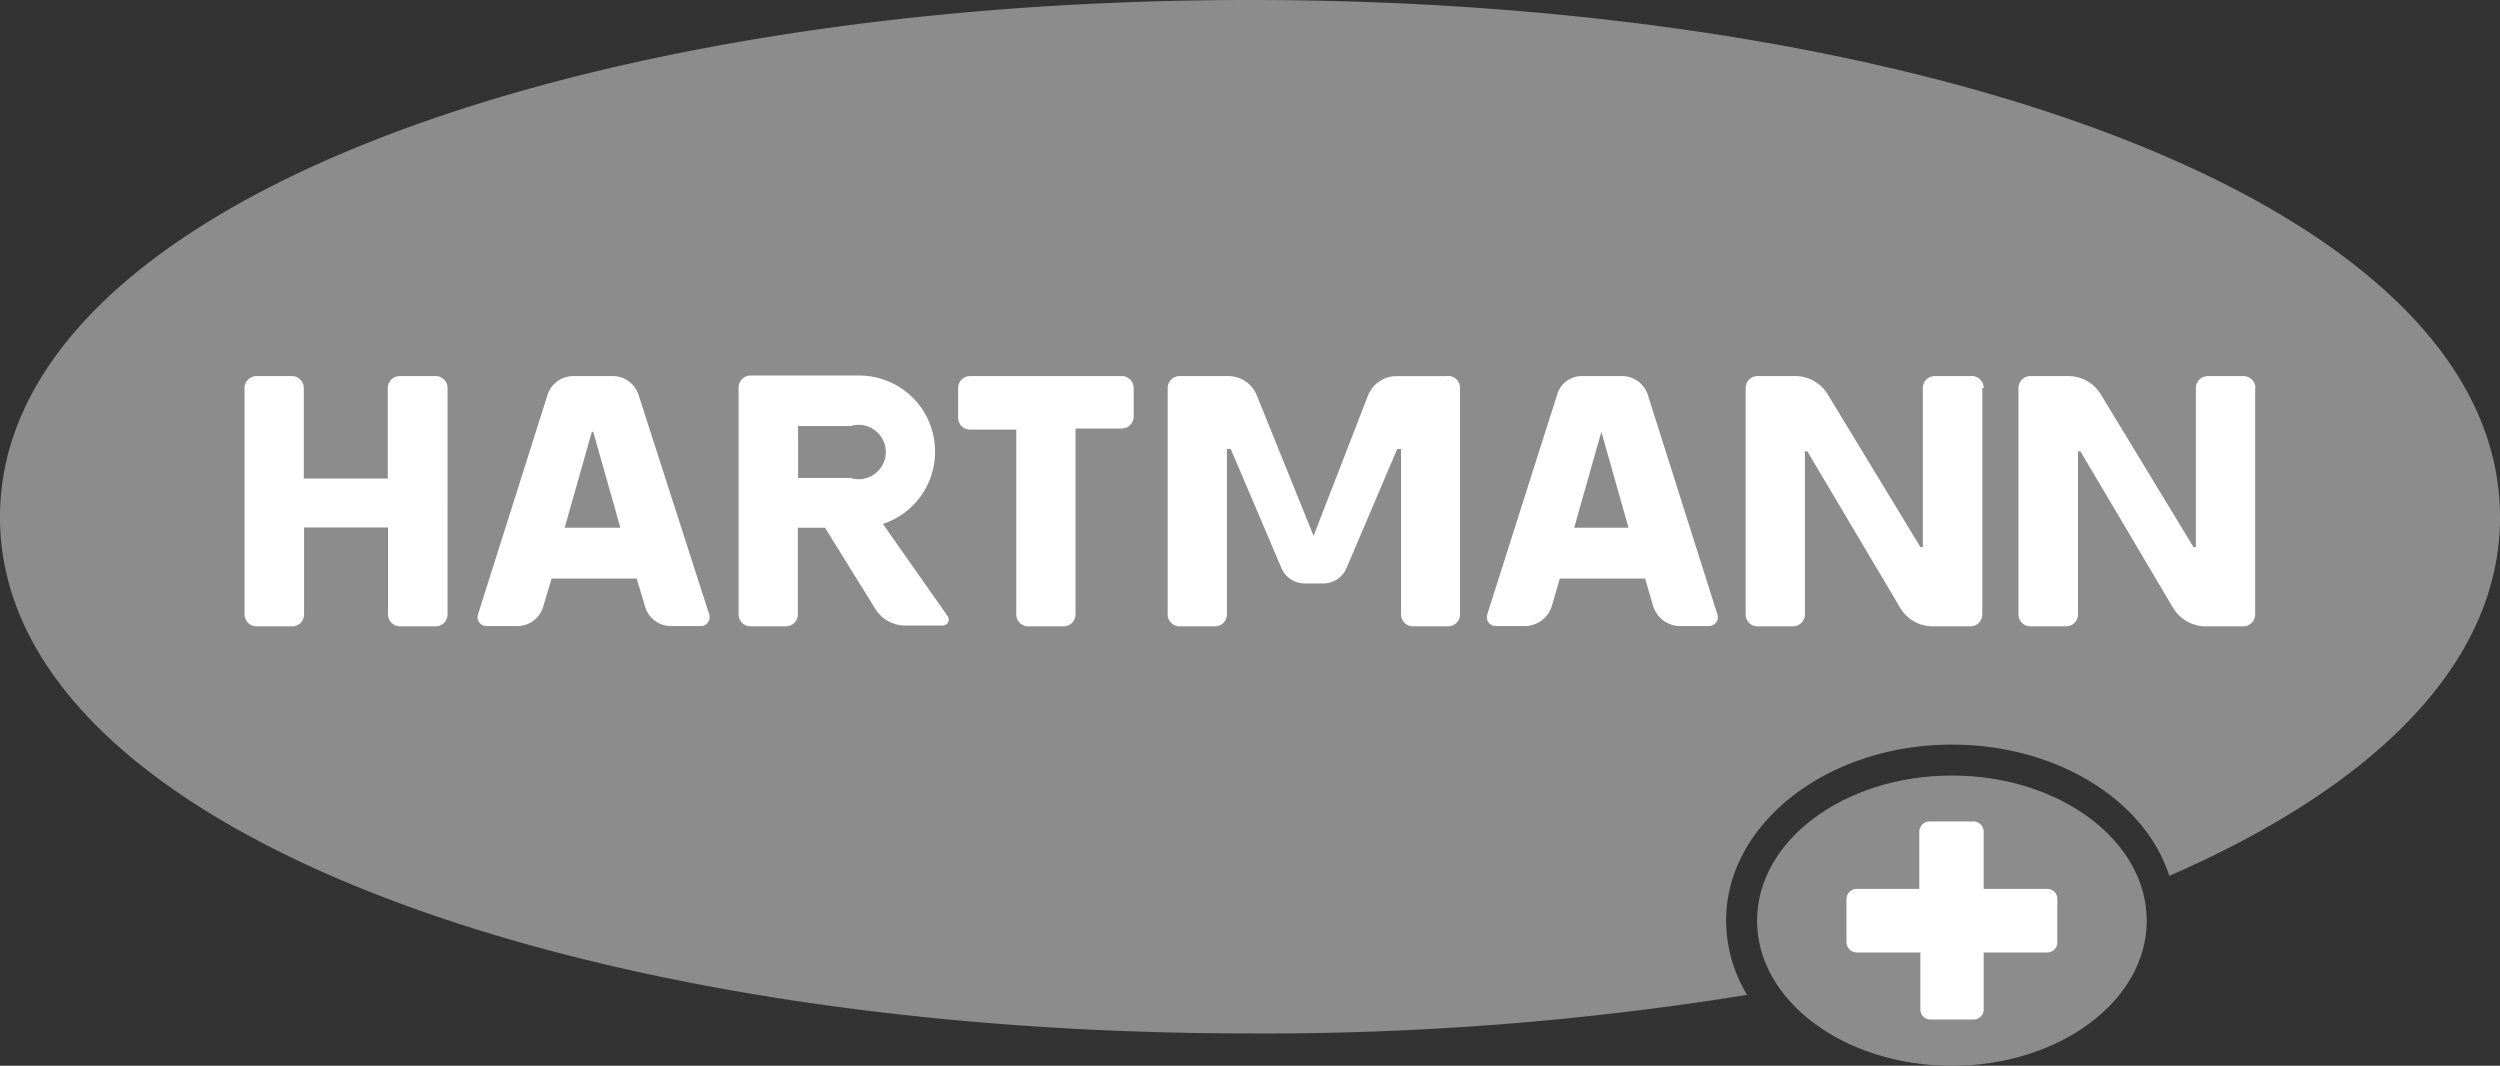 <svg xmlns="http://www.w3.org/2000/svg" width="356.657" height="152.044" viewBox="0 0 356.657 152.044">
  <rect x="0" y="0" width="356.657" height="152.044" fill="#333333" stroke="none"/>
  <g id="logo-hartmann" transform="translate(0 -0.39)">
    <path id="Pfad_909" data-name="Pfad 909" d="M178.329.39C81.062.39,0,29.892,0,74.164s81.062,73.657,178.329,73.657a431.672,431.672,0,0,0,70.905-5.5,20.779,20.779,0,0,1-2.985-10.583c0-13.84,14.46-25.121,32.215-25.121,14.964,0,27.563,7.947,31.014,18.725,29.269-12.754,47.18-30.316,47.18-51.173C356.657,29.892,275.867.39,178.329.39Z" fill="#8c8c8c"/>
    <path id="Pfad_910" data-name="Pfad 910" d="M100.064,35.377a10.816,10.816,0,0,0,7.443-10.351h0A10.816,10.816,0,0,0,96.691,14.21H81.184a1.706,1.706,0,0,0-1.706,1.745V48.286a1.706,1.706,0,0,0,1.706,1.706h5.04a1.706,1.706,0,0,0,1.706-1.706V35.92h3.877l7.211,11.63a5,5,0,0,0,4.187,2.326h5.389a.853.853,0,0,0,.7-1.357Zm-12.1-13.956h7.482a3.877,3.877,0,1,1,0,7.4H87.969Zm94.437-5.427V48.286a1.706,1.706,0,0,1-1.706,1.706h-5a1.706,1.706,0,0,1-1.706-1.706V24.677h-.543L166.2,41.7a3.605,3.605,0,0,1-3.256,2.171h-2.752a3.605,3.605,0,0,1-3.256-2.171l-7.249-17.019h-.543V48.286a1.706,1.706,0,0,1-1.706,1.706H142.4a1.706,1.706,0,0,1-1.706-1.706V15.993a1.706,1.706,0,0,1,1.706-1.706h6.9a4.381,4.381,0,0,1,4.109,2.752l8.1,20.043h0l7.753-20a4.419,4.419,0,0,1,4.109-2.791h7.056a1.706,1.706,0,0,1,1.977,1.706Zm74.51,0V48.286a1.706,1.706,0,0,1-1.706,1.706h-5.35a5.389,5.389,0,0,1-4.652-2.636L231.95,25.026H231.6v23.26a1.706,1.706,0,0,1-1.706,1.706h-5.078a1.706,1.706,0,0,1-1.667-1.706V15.993a1.706,1.706,0,0,1,1.667-1.706h5.427a5.427,5.427,0,0,1,4.613,2.6l13.22,21.787h.349V15.993a1.706,1.706,0,0,1,1.706-1.706h5.078a1.706,1.706,0,0,1,1.9,1.706Zm-191.742.853a3.877,3.877,0,0,0-3.489-2.559H55.753a3.877,3.877,0,0,0-3.489,2.559L42.3,48.286a1.279,1.279,0,0,0,1.2,1.667h4.264a3.877,3.877,0,0,0,3.877-2.908l1.163-3.877H64.941L66.1,47.046a3.877,3.877,0,0,0,3.877,2.908H74.09a1.279,1.279,0,0,0,1.2-1.667ZM54.668,35.92l3.877-13.685h.194L62.615,35.92ZM209.155,16.846a3.877,3.877,0,0,0-3.489-2.559h-5.893a3.644,3.644,0,0,0-3.489,2.559l-10,31.44a1.279,1.279,0,0,0,1.241,1.667h4.109a4.071,4.071,0,0,0,3.877-2.908l1.124-3.877h12.173l1.124,3.877a4.071,4.071,0,0,0,3.877,2.908h4.109a1.279,1.279,0,0,0,1.2-1.667ZM198.687,35.92l3.877-13.685h0l3.877,13.685ZM135.846,15.993V20.1a1.706,1.706,0,0,1-1.706,1.667h-6.59V48.286a1.706,1.706,0,0,1-1.706,1.706H120.8a1.706,1.706,0,0,1-1.706-1.706V21.925h-6.59a1.706,1.706,0,0,1-1.706-1.667V15.993a1.706,1.706,0,0,1,1.706-1.706H134.14a1.706,1.706,0,0,1,1.706,1.706Zm-97.887,0V48.286a1.706,1.706,0,0,1-1.706,1.706H31.175a1.706,1.706,0,0,1-1.706-1.706V35.881H17.49V48.286a1.706,1.706,0,0,1-1.706,1.706H10.706A1.706,1.706,0,0,1,9,48.286V15.993a1.706,1.706,0,0,1,1.667-1.706h5.078a1.706,1.706,0,0,1,1.706,1.706V28.9H29.43V15.993a1.706,1.706,0,0,1,1.706-1.706h5a1.706,1.706,0,0,1,1.822,1.706Zm257.879,0V48.286a1.706,1.706,0,0,1-1.667,1.706h-5.389a5.466,5.466,0,0,1-4.652-2.636l-13.22-22.33h-.349v23.26a1.706,1.706,0,0,1-1.706,1.706h-5.078a1.706,1.706,0,0,1-1.706-1.706V15.993a1.706,1.706,0,0,1,1.706-1.706H269.2a5.427,5.427,0,0,1,4.613,2.6l13.22,21.787h.349V15.993a1.706,1.706,0,0,1,1.706-1.706h5.078a1.706,1.706,0,0,1,1.706,1.706Z" transform="translate(25.89 39.756)" fill="#fff"/>
    <ellipse id="Ellipse_39" data-name="Ellipse 39" cx="27.796" cy="20.702" rx="27.796" ry="20.702" transform="translate(250.668 111.031)" fill="#8c8c8c"/>
    <path id="Pfad_911" data-name="Pfad 911" d="M96.6,40.234H87.527V32.093a1.473,1.473,0,0,0-1.473-1.473h-6.28a1.473,1.473,0,0,0-1.434,1.473v8.141H69.423a1.473,1.473,0,0,0-1.473,1.473v6.125a1.473,1.473,0,0,0,1.473,1.473h9.071v8.141a1.434,1.434,0,0,0,1.434,1.434h6.125a1.434,1.434,0,0,0,1.473-1.434V49.306H96.6a1.434,1.434,0,0,0,1.434-1.473V41.707A1.434,1.434,0,0,0,96.6,40.234Z" transform="translate(195.472 86.963)" fill="#fff"/>
  </g>
</svg>
